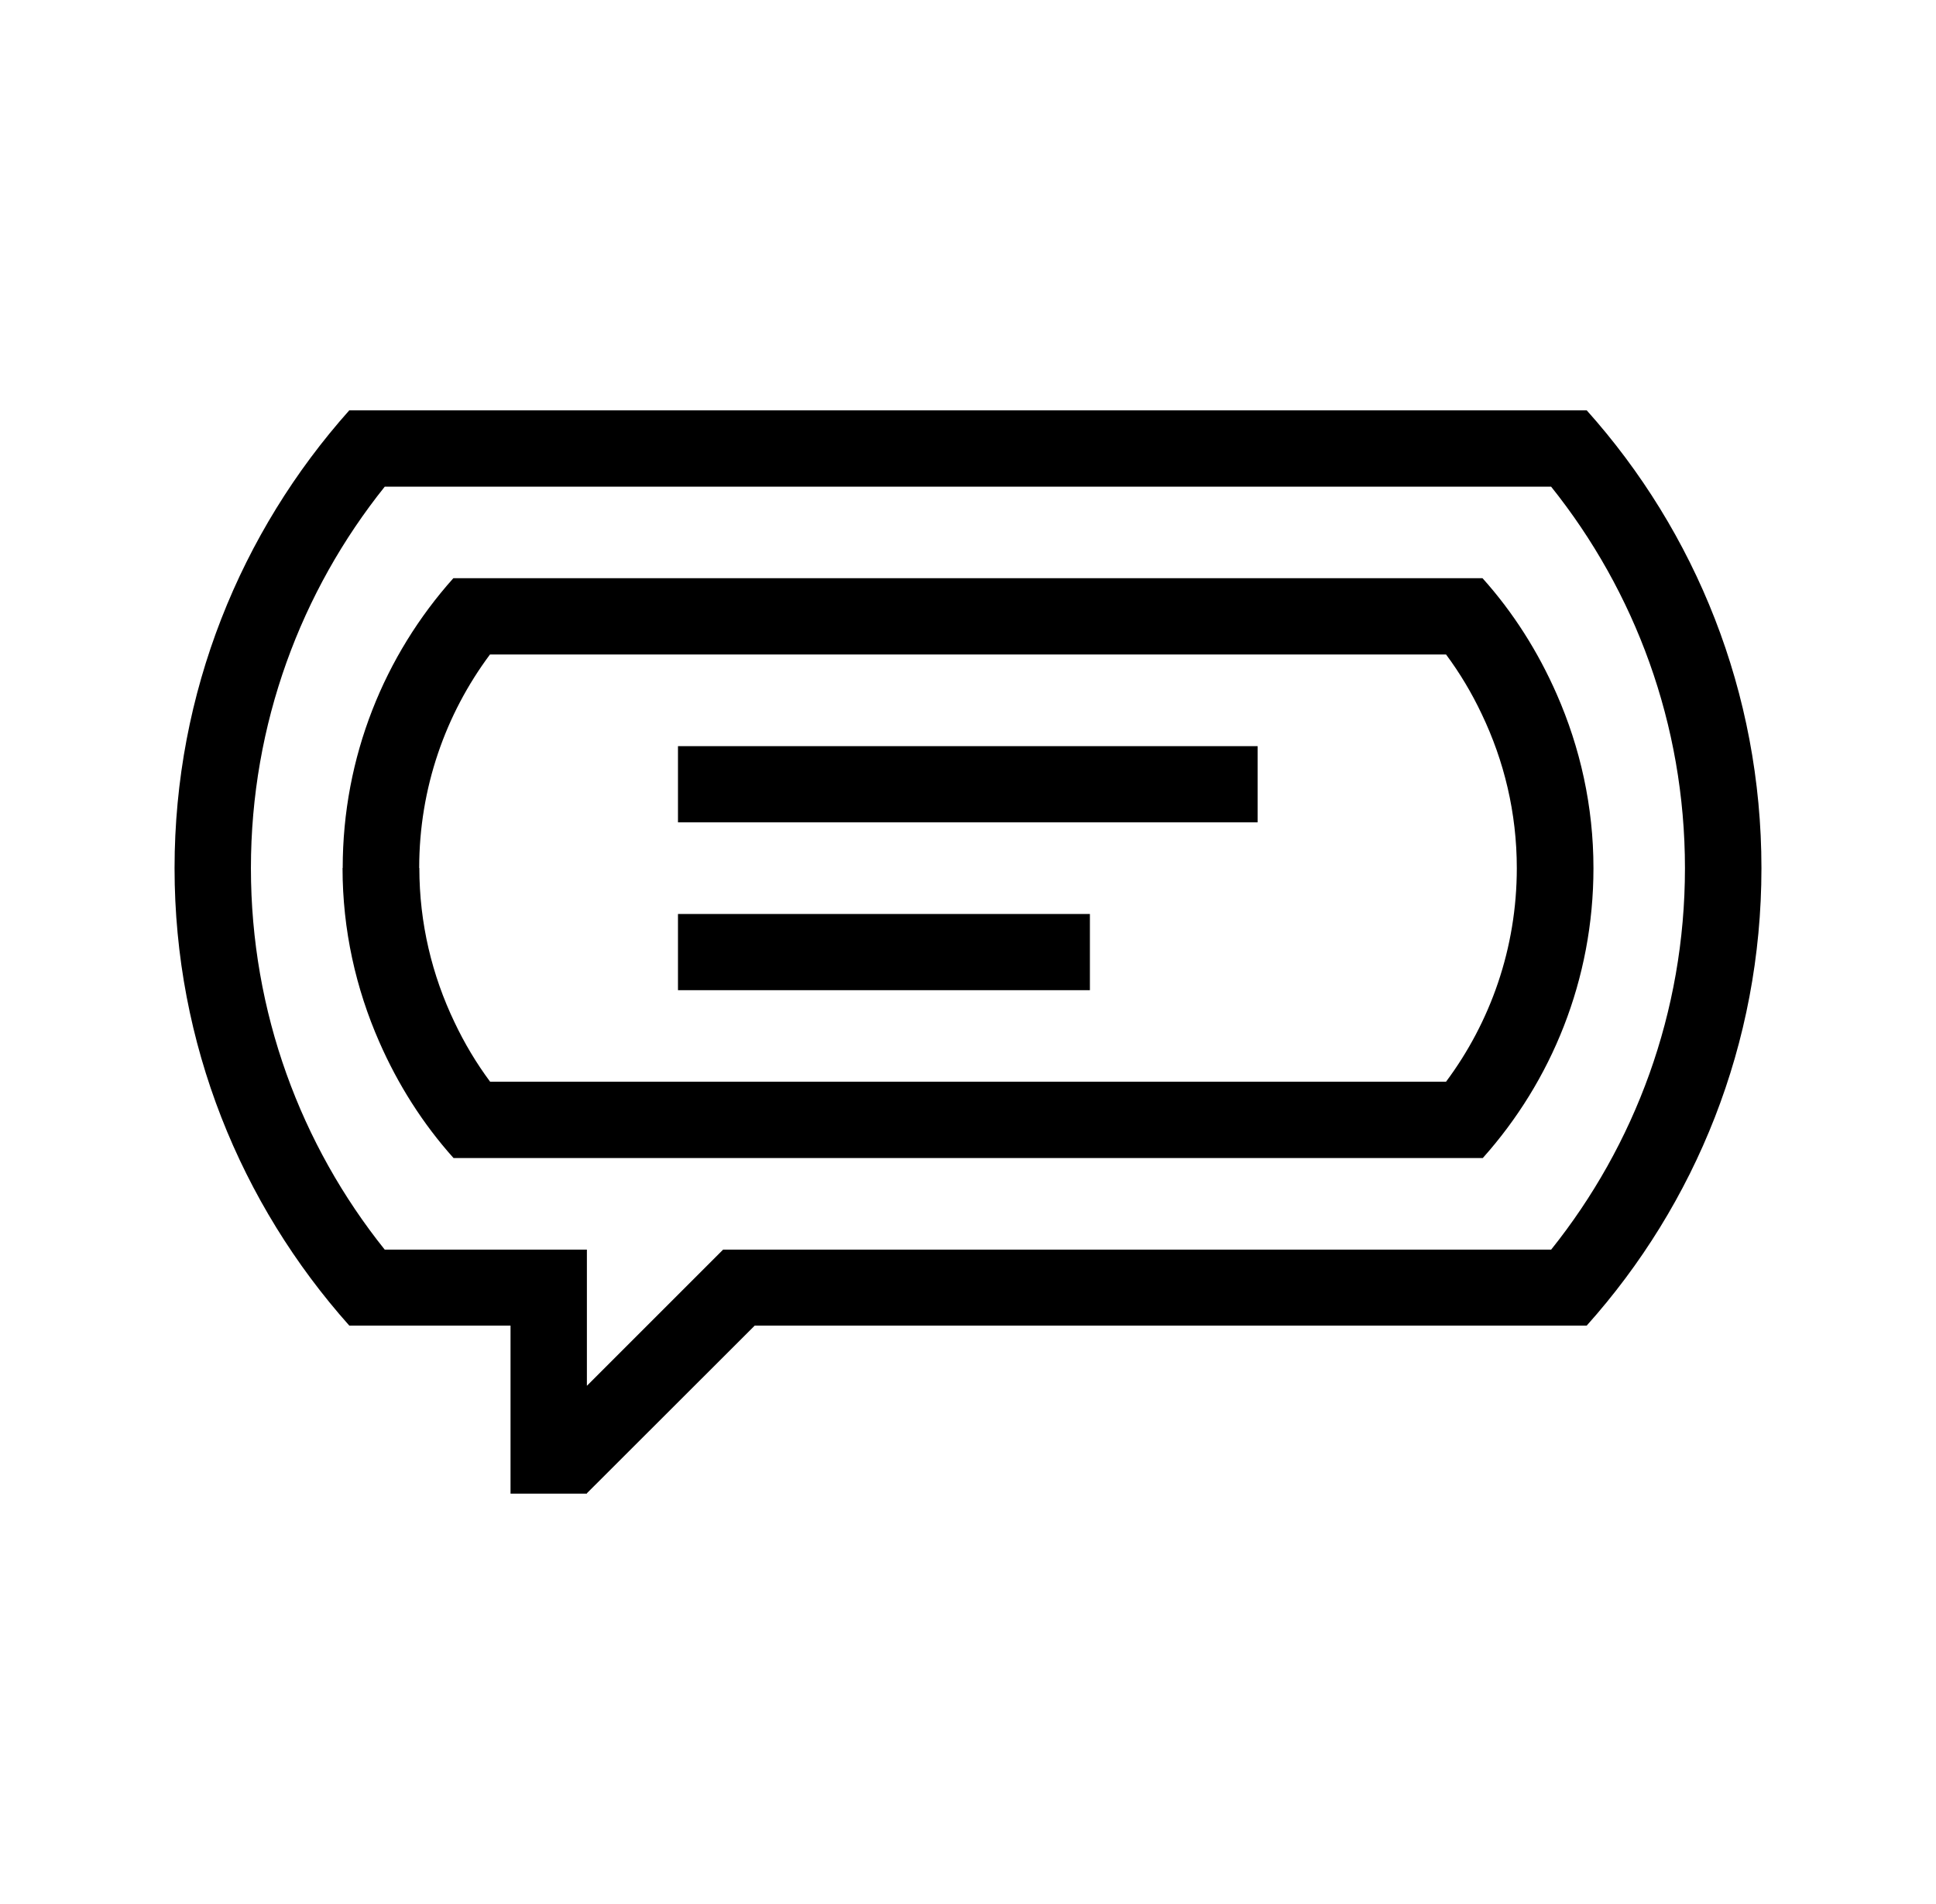 <?xml version="1.0" encoding="UTF-8"?> <svg xmlns="http://www.w3.org/2000/svg" width="61" height="60" viewBox="0 0 61 60" fill="none"><path d="M10.793 27.353C10.793 29.305 11.213 31.154 11.95 32.832C12.537 34.174 13.323 35.414 14.29 36.492H46.72C48.887 34.068 50.207 30.867 50.207 27.358C50.207 25.407 49.788 23.557 49.051 21.879C48.463 20.537 47.678 19.297 46.711 18.22H14.285C12.118 20.643 10.798 23.844 10.798 27.353H10.793ZM13.208 27.353C13.208 24.833 14.038 22.502 15.438 20.625H45.563C45.996 21.208 46.371 21.835 46.684 22.497C47.391 23.972 47.792 25.614 47.792 27.358C47.792 29.878 46.962 32.209 45.563 34.086H15.442C15.009 33.503 14.634 32.876 14.321 32.214C13.614 30.739 13.213 29.097 13.213 27.353H13.208Z" fill="black"></path><path d="M5.5 27.358C5.5 32.898 7.593 37.944 11.005 41.772H16.086V47.069H18.492V47.056L23.781 41.772H49.995C53.421 37.944 55.5 32.898 55.5 27.358C55.5 21.817 53.421 16.758 49.995 12.931H11.005C7.593 16.758 5.5 21.813 5.5 27.358ZM7.906 27.358C7.906 22.811 9.486 18.63 12.122 15.337H48.874C51.509 18.63 53.09 22.811 53.09 27.358C53.09 31.905 51.509 36.086 48.874 39.379H22.783L18.492 43.67V39.379H12.122C9.486 36.086 7.906 31.905 7.906 27.358V27.358Z" fill="black"></path><path d="M39.625 23.513H21.362V25.914H39.625V23.513Z" fill="black"></path><path d="M34.341 28.802H21.362V31.203H34.341V28.802Z" fill="black"></path></svg> 